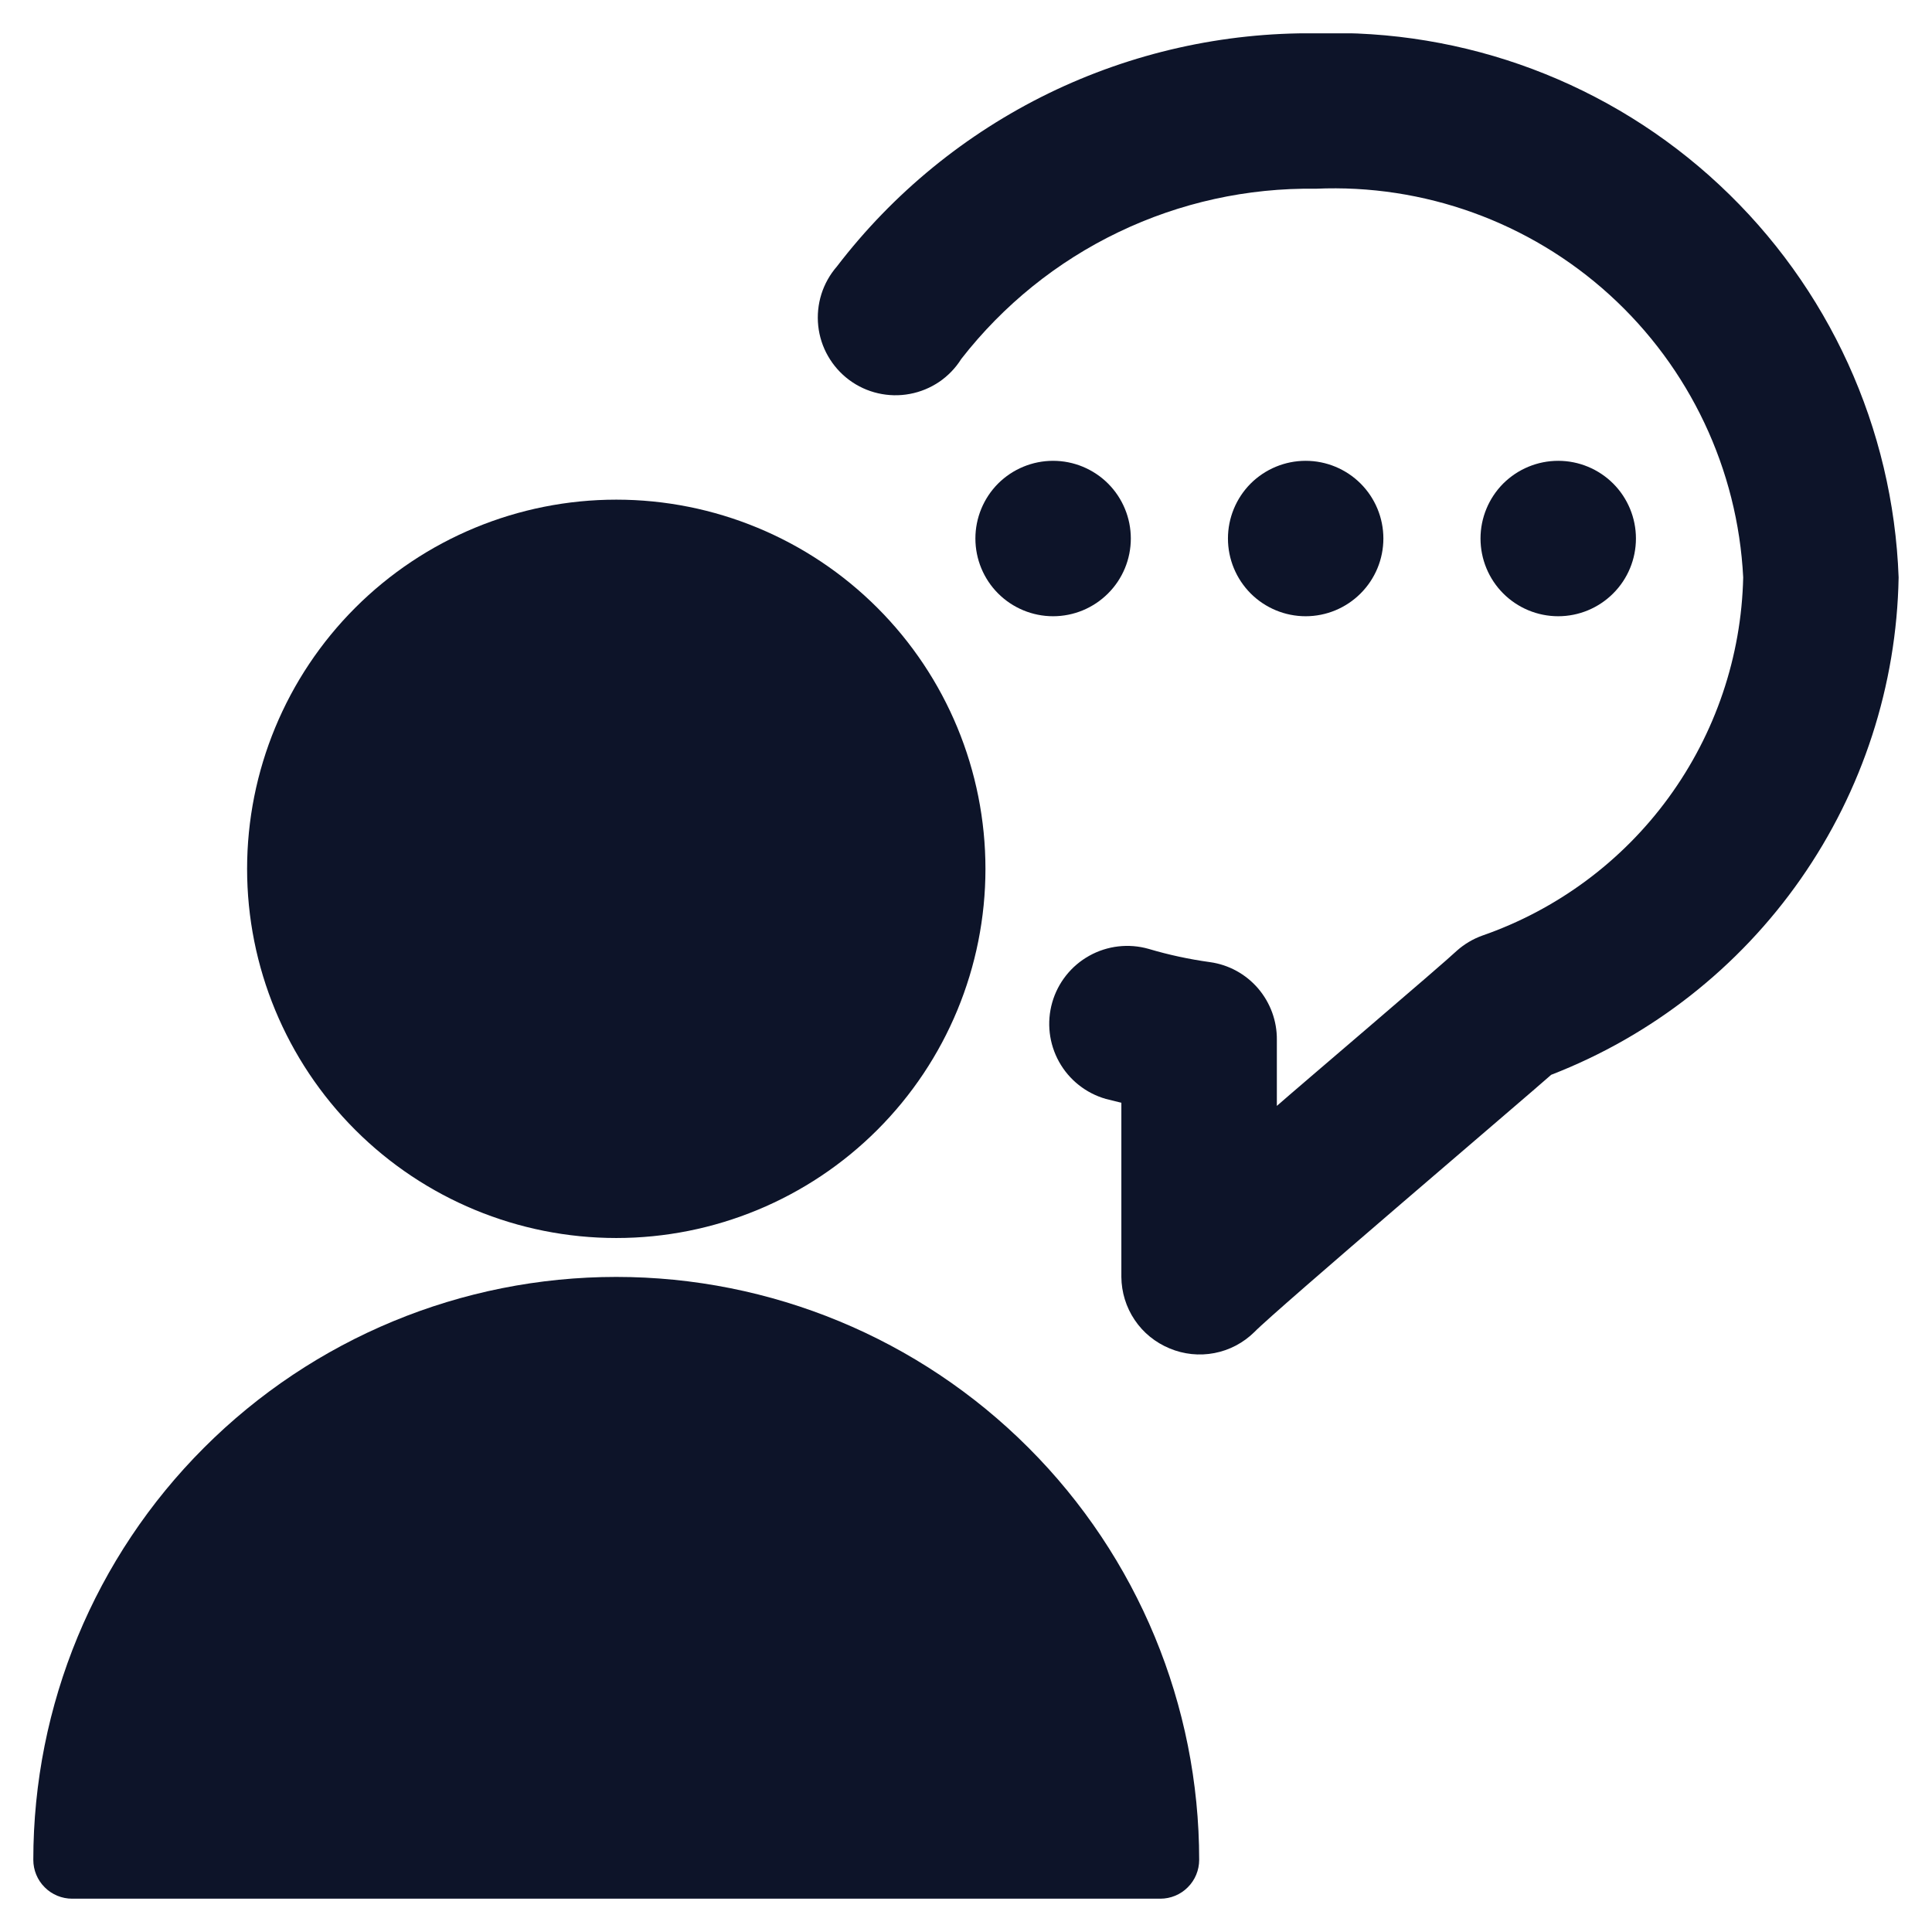 <svg xmlns="http://www.w3.org/2000/svg" width="29" height="29" viewBox="0 0 29 29" fill="none"><g clip-path="url(#clip0_273_168)"><path d="M19.749 0.5C18.362 0.485 16.99 0.793 15.742 1.4C14.495 2.008 13.406 2.898 12.562 4C12.457 4.121 12.377 4.263 12.329 4.416C12.281 4.57 12.265 4.731 12.282 4.891C12.299 5.051 12.349 5.206 12.429 5.345C12.509 5.485 12.617 5.607 12.746 5.703C12.875 5.799 13.022 5.867 13.179 5.903C13.336 5.939 13.498 5.943 13.656 5.913C13.814 5.884 13.964 5.822 14.098 5.732C14.231 5.641 14.344 5.524 14.429 5.388C15.058 4.58 15.865 3.928 16.788 3.485C17.712 3.041 18.725 2.818 19.749 2.833C21.372 2.76 22.959 3.333 24.161 4.426C25.363 5.519 26.084 7.044 26.166 8.667C26.139 9.856 25.749 11.008 25.048 11.97C24.348 12.931 23.37 13.655 22.246 14.045C22.109 14.095 21.982 14.17 21.872 14.267C21.639 14.488 19.457 16.343 19.166 16.6V15.608C19.169 15.325 19.068 15.051 18.884 14.836C18.699 14.621 18.443 14.481 18.163 14.442C17.851 14.399 17.543 14.333 17.241 14.243C16.942 14.158 16.622 14.195 16.351 14.346C16.079 14.497 15.879 14.75 15.794 15.048C15.709 15.347 15.746 15.667 15.897 15.938C16.048 16.21 16.301 16.41 16.599 16.495L16.832 16.553V19.167C16.834 19.397 16.903 19.622 17.032 19.813C17.16 20.004 17.343 20.152 17.556 20.24C17.768 20.329 18.003 20.354 18.229 20.31C18.455 20.267 18.663 20.157 18.828 19.995C19.131 19.68 22.957 16.425 23.284 16.133C24.797 15.547 26.1 14.524 27.029 13.194C27.958 11.865 28.47 10.288 28.499 8.667C28.417 6.425 27.45 4.307 25.81 2.777C24.171 1.246 21.991 0.428 19.749 0.5Z" fill="#0D1429"></path><path d="M14.641 8.083C14.641 8.393 14.764 8.69 14.982 8.908C15.201 9.127 15.498 9.25 15.807 9.25C16.117 9.25 16.413 9.127 16.632 8.908C16.851 8.69 16.974 8.393 16.974 8.083C16.974 7.774 16.851 7.477 16.632 7.258C16.413 7.04 16.117 6.917 15.807 6.917C15.498 6.917 15.201 7.04 14.982 7.258C14.764 7.477 14.641 7.774 14.641 8.083Z" fill="#0D1429"></path><path d="M18.432 8.083C18.432 8.393 18.555 8.689 18.773 8.908C18.992 9.127 19.289 9.25 19.598 9.25C19.908 9.25 20.204 9.127 20.423 8.908C20.642 8.689 20.765 8.393 20.765 8.083C20.765 7.774 20.642 7.477 20.423 7.258C20.204 7.04 19.908 6.917 19.598 6.917C19.289 6.917 18.992 7.04 18.773 7.258C18.555 7.477 18.432 7.774 18.432 8.083Z" fill="#0D1429"></path><path d="M22.223 8.083C22.223 8.393 22.346 8.69 22.564 8.908C22.783 9.127 23.08 9.25 23.389 9.25C23.699 9.25 23.995 9.127 24.214 8.908C24.433 8.69 24.556 8.393 24.556 8.083C24.556 7.774 24.433 7.477 24.214 7.258C23.995 7.04 23.699 6.917 23.389 6.917C23.08 6.917 22.783 7.04 22.564 7.258C22.346 7.477 22.223 7.774 22.223 8.083Z" fill="#0D1429"></path><path d="M9.25 19.167C6.929 19.167 4.704 20.088 3.063 21.73C1.422 23.37 0.5 25.596 0.5 27.917C0.5 28.071 0.561 28.22 0.671 28.329C0.78 28.439 0.929 28.5 1.083 28.5H17.417C17.571 28.5 17.72 28.439 17.829 28.329C17.939 28.22 18 28.071 18 27.917C18 25.596 17.078 23.37 15.437 21.73C13.796 20.088 11.571 19.167 9.25 19.167Z" fill="#0D1429"></path><path d="M3.709 13.042C3.709 14.511 4.293 15.921 5.332 16.96C6.371 17.999 7.781 18.583 9.251 18.583C10.72 18.583 12.13 17.999 13.169 16.96C14.209 15.921 14.792 14.511 14.792 13.042C14.792 11.572 14.209 10.162 13.169 9.123C12.13 8.084 10.72 7.5 9.251 7.5C7.781 7.5 6.371 8.084 5.332 9.123C4.293 10.162 3.709 11.572 3.709 13.042Z" fill="#0D1429"></path></g><defs><clipPath id="clip0_273_168"><rect width="28" height="28" fill="white" transform="translate(0.5 0.5)"></rect></clipPath></defs></svg>